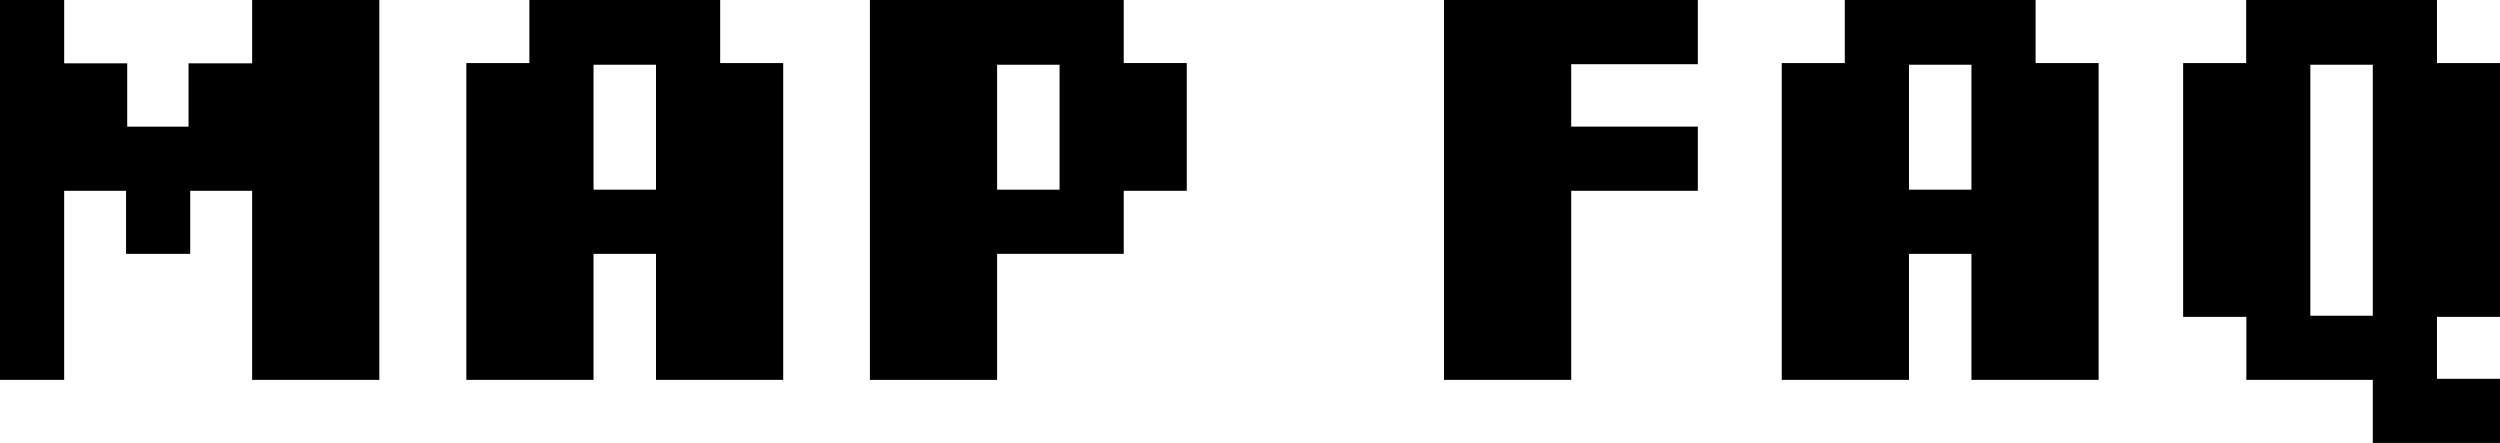 <?xml version="1.0" encoding="UTF-8"?>
<svg id="_レイヤー_1" data-name="レイヤー_1" xmlns="http://www.w3.org/2000/svg" version="1.1" viewBox="0 0 197.547 35">
  <!-- Generator: Adobe Illustrator 29.6.1, SVG Export Plug-In . SVG Version: 2.1.1 Build 9)  -->
  <path d="M19.923,30.019v-14.942h-4.892v4.981h-5.07v-4.981h-4.891v14.942H0V0h5.071v5.004h4.981v5.003h4.846v-5.003h5.026V0h10.051v30.019h-10.051Z"/>
  <path d="M51.836,30.019v-9.961h-4.936v9.961h-10.051V4.981h4.981V0h15.077v4.981h4.981v25.038h-10.051ZM51.836,5.116h-4.936v9.872h4.936V5.116Z"/>
  <path d="M88.796,15.077v4.981h-10.006v9.961h-10.051V0h20.057v4.981h4.981v10.096h-4.981ZM83.726,5.116h-4.936v9.872h4.936V5.116Z"/>
  <path d="M124.155,15.077v14.942h-10.051V0h20.057v5.071h-10.006v4.935h10.006v5.071h-10.006Z"/>
  <path d="M155.78,30.019v-9.961h-4.935v9.961h-10.052V4.981h4.981V0h15.077v4.981h4.98v25.038h-10.051ZM155.78,5.116h-4.935v9.872h4.935V5.116Z"/>
  <path d="M187.496,35v-4.981h-9.992v-4.981h-4.995V4.981h4.981V0h15.077v4.981h4.981v20.057h-4.981v4.892h4.981v5.07h-10.051ZM187.496,5.116h-4.936v19.833h4.936V5.116Z"/>
</svg>